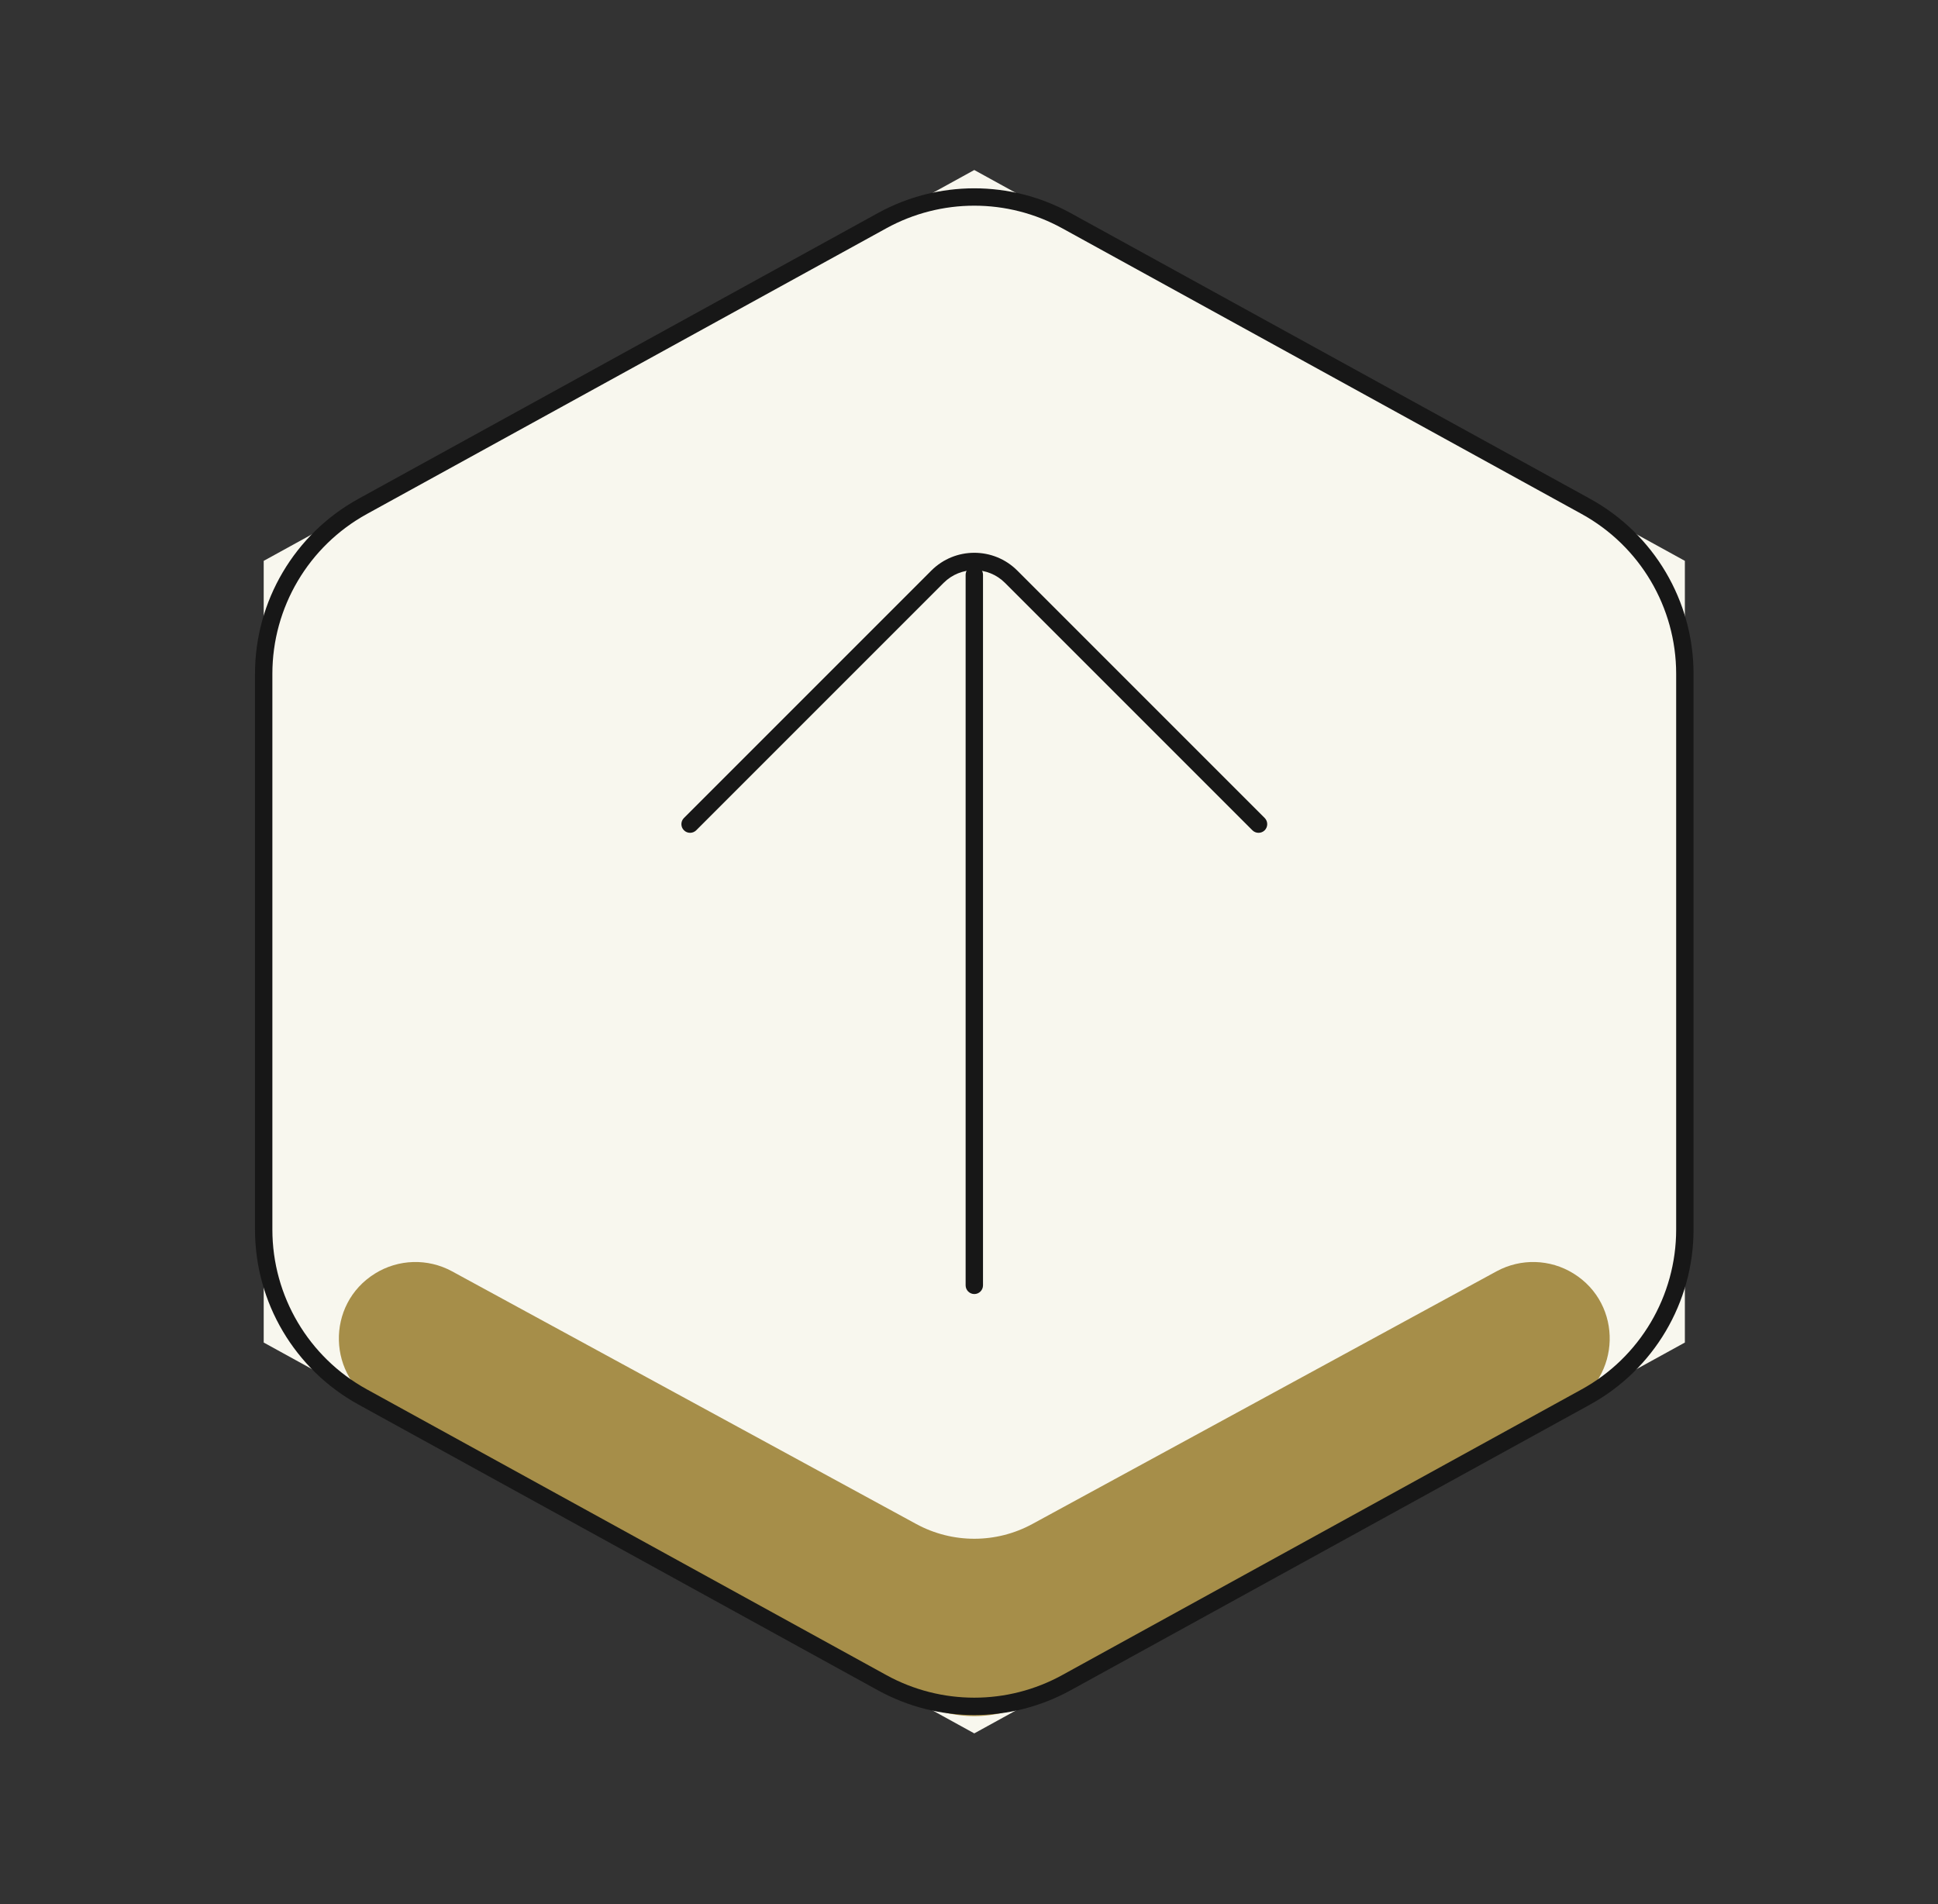 <?xml version="1.0" encoding="UTF-8"?>
<svg xmlns="http://www.w3.org/2000/svg" width="57" height="56" viewBox="0 0 57 56" fill="none">
  <rect x="0" y="0" width="57" height="56" fill="#333333" stroke="none"/>
  <path d="M49.555 39.484L28.655 50.979L7.756 39.484V16.495L28.655 5L49.555 16.495V39.484Z" fill="#F8F7EE"></path>
  <path d="M11.033 37.453C9.568 38.359 9.623 40.508 11.133 41.338L26.932 50.028C28.005 50.618 29.306 50.618 30.379 50.028L46.178 41.338C47.688 40.508 47.743 38.359 46.278 37.453V37.453C45.591 37.027 44.728 37.003 44.017 37.389L30.365 44.82C29.299 45.4 28.012 45.4 26.946 44.82L13.294 37.389C12.583 37.003 11.72 37.027 11.033 37.453V37.453Z" fill="#A68E49"></path>
  <path fill-rule="evenodd" clip-rule="evenodd" d="M37.197 24.419C37.097 24.518 36.935 24.518 36.835 24.419L29.559 17.143C29.061 16.644 28.252 16.644 27.753 17.143L20.477 24.419C20.377 24.518 20.216 24.518 20.116 24.419C20.016 24.319 20.016 24.157 20.116 24.057L27.392 16.781C28.09 16.083 29.222 16.083 29.921 16.781L37.197 24.057C37.296 24.157 37.296 24.319 37.197 24.419Z" fill="#171717"></path>
  <path fill-rule="evenodd" clip-rule="evenodd" d="M28.657 38.058C28.516 38.058 28.401 37.943 28.401 37.802L28.401 16.903C28.401 16.762 28.516 16.647 28.657 16.647C28.798 16.647 28.912 16.762 28.912 16.903L28.912 37.802C28.912 37.943 28.798 38.058 28.657 38.058Z" fill="#171717"></path>
  <path fill-rule="evenodd" clip-rule="evenodd" d="M31.24 6.713C29.631 5.828 27.68 5.828 26.07 6.713L10.79 15.117C9.076 16.06 8.011 17.861 8.011 19.817V36.161C8.011 38.117 9.076 39.919 10.79 40.861L26.07 49.265C27.68 50.15 29.631 50.15 31.24 49.265L46.52 40.861C48.234 39.919 49.299 38.117 49.299 36.161V19.817C49.299 17.861 48.234 16.06 46.52 15.117L31.24 6.713ZM25.823 6.265C27.587 5.296 29.723 5.296 31.487 6.265L46.766 14.669C48.644 15.702 49.81 17.675 49.81 19.817V36.161C49.81 38.304 48.644 40.276 46.766 41.309L31.487 49.713C29.723 50.682 27.587 50.682 25.823 49.713L10.544 41.309C8.667 40.276 7.5 38.304 7.5 36.161V19.817C7.5 17.675 8.667 15.702 10.544 14.669L25.823 6.265Z" fill="#171717"></path>
</svg>
